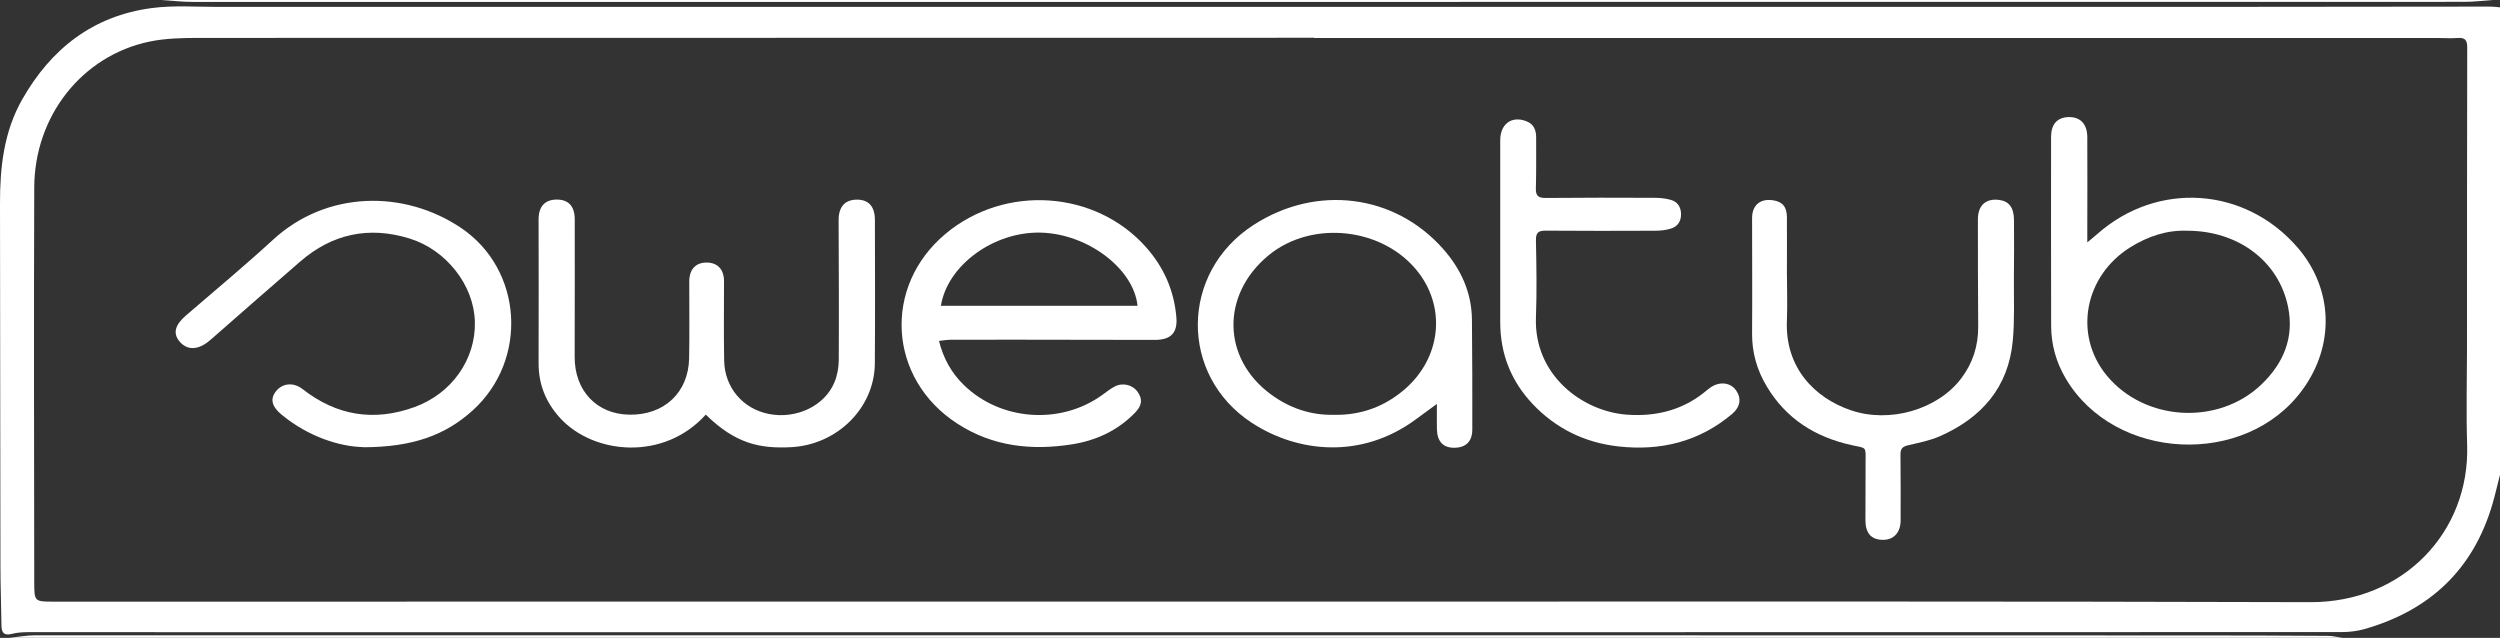 <?xml version="1.0" encoding="UTF-8"?><svg id="Layer_2" xmlns="http://www.w3.org/2000/svg" viewBox="0 0 340.98 87"><rect x="0" y="0" width="340.98" height="87" fill="#333333" stroke="none"/><defs><style>.cls-1{fill:#fff;}</style></defs><g id="Layer_1-2"><path class="cls-1" d="m340.98,64.75c-.34,1.33-.64,2.66-1.02,3.97-2.61,8.95-8.56,14.53-17.43,17.07-.99.28-2.05.42-3.08.42-46.02.02-92.03.02-138.05.02-40.02,0-80.04,0-120.06,0-19.11,0-38.23-.02-57.34-.01-.78,0-1.6.03-2.35.23-1.1.28-1.44-.13-1.45-1.16-.03-2.71-.14-5.41-.14-8.12C.03,60.71.03,44.26,0,27.8c-.01-4.97.52-9.82,3.03-14.24C6.96,6.64,12.7,2.16,20.7,1.1c2.95-.39,5.99-.16,8.99-.16,50.11,0,100.23,0,150.34,0,39.91,0,79.82,0,119.72,0,13.29,0,26.58-.03,39.87-.04.45,0,.91.06,1.36.1v63.75ZM179.23,5.18v-.03c-50.67,0-101.33,0-152,.02-2.28,0-4.61.04-6.83.5-9.21,1.92-15.7,10.14-15.73,19.92-.06,17.92-.02,35.83,0,53.75,0,2.73.02,2.72,2.71,2.72,62.54,0,125.08-.02,187.62-.01,40.04,0,80.08-.04,120.12.08,12.66.04,21.74-9.58,21.38-21.4-.14-4.41-.03-8.83-.02-13.25,0-13.67,0-27.33.03-41,0-.97-.26-1.37-1.27-1.3-.95.07-1.91,0-2.87,0-51.04,0-102.08,0-153.12,0Z"/><path class="cls-1" d="m1.23,87c1.19-.12,2.39-.35,3.58-.35,57.51,0,115.01,0,172.52,0,40.99,0,81.97,0,122.96.02,5.74,0,11.48.02,17.23.06.66,0,1.31.17,1.97.26H1.23Z"/><path class="cls-1" d="m339.98,0c-1.28.09-2.55.25-3.83.25-49.91.01-99.82,0-149.73.01-53.37,0-106.74,0-160.1,0-1.45,0-2.89-.17-4.34-.26,106,0,212,0,318,0Z"/><path class="cls-1" d="m284.69,33.06c.62-.52.99-.81,1.35-1.13,8.22-7.27,20.17-6.46,27.34,1.84,4.86,5.63,5.11,13.36.61,19.46-7.76,10.54-25.55,9.67-32.22-1.57-1.33-2.24-2.01-4.66-2.01-7.25-.03-8.58-.01-17.16-.01-25.74,0-1.73.84-2.66,2.39-2.7,1.58-.04,2.54.93,2.55,2.71.03,4.29,0,8.58,0,12.87,0,.39,0,.79,0,1.52Zm13.63-1.59c-2.74-.11-5.35.75-7.77,2.26-6.29,3.93-7.76,11.99-3.19,17.51,5.18,6.25,15.2,6.82,21.08,1.2,3.03-2.9,4.49-6.42,3.63-10.6-1.28-6.24-6.82-10.37-13.76-10.37Z"/><path class="cls-1" d="m96.27,56.54c-5.72,6.37-15.3,5.47-19.88.47-1.93-2.11-2.94-4.58-2.93-7.48.03-6.54,0-13.08,0-19.62,0-1.77.89-2.71,2.53-2.69,1.57.02,2.4.93,2.4,2.71,0,6.25.01,12.49-.01,18.74-.02,4.61,3,7.82,7.46,7.89,4.74.08,8.06-3.01,8.15-7.69.07-3.5.01-7,.02-10.49,0-1.63.87-2.57,2.36-2.57,1.49,0,2.38.93,2.38,2.54,0,3.62-.05,7.25.02,10.87.08,3.66,2.56,6.54,6.08,7.24,3.73.74,7.61-1.07,8.96-4.31.39-.93.58-2.01.59-3.02.04-6.37,0-12.74-.02-19.11,0-1.8.85-2.77,2.46-2.79,1.61-.02,2.48.91,2.49,2.74.01,6.54.04,13.08-.01,19.62-.05,6.04-5.11,11.06-11.39,11.4-4.3.23-7.62-.48-11.66-4.43Z"/><path class="cls-1" d="m128.07,46.5c.61,2.43,1.72,4.38,3.38,6,5,4.89,13.14,5.48,18.83,1.41.57-.41,1.13-.86,1.75-1.19,1.1-.58,2.46-.23,3.12.71.71,1,.64,1.87-.37,2.89-2.35,2.4-5.23,3.75-8.54,4.28-5.57.88-10.87.3-15.7-2.84-9.4-6.1-10.18-18.65-1.6-25.85,8.1-6.8,20.48-5.98,27.39,1.83,2.42,2.73,3.82,5.92,4.12,9.57.17,2.11-.78,3.05-2.93,3.05-6.41-.01-12.82-.03-19.24-.03-2.87,0-5.75,0-8.62.01-.48,0-.96.09-1.59.16Zm.26-4.79h26.82c-.51-5.07-6.8-9.8-13.14-9.98-6.4-.19-12.78,4.4-13.68,9.98Z"/><path class="cls-1" d="m195.97,55.1c-1.08.79-1.98,1.44-2.87,2.1-7.38,5.45-16.08,4.57-22.36.47-9.9-6.46-9.83-20.5.25-27,8.55-5.52,19.22-4.22,25.85,3.29,2.41,2.73,3.88,5.91,3.92,9.62.05,5,.06,10,.05,15,0,1.64-.89,2.48-2.46,2.49-1.52.01-2.33-.85-2.37-2.55-.02-1.06,0-2.12,0-3.41Zm-14.1,1.48c3.74.08,6.99-1.11,9.77-3.53,4.82-4.2,5.61-10.87,1.89-15.8-4.68-6.21-14.56-7.36-20.54-2.4-6.46,5.36-6.32,14.01.31,18.91,2.55,1.89,5.41,2.87,8.56,2.82Z"/><path class="cls-1" d="m243.73,37.63c0,2.04.07,4.08-.01,6.12-.27,6.33,3.71,10.51,8.76,12.22,5.26,1.78,11.78-.09,15.01-4.35,1.59-2.1,2.34-4.46,2.32-7.1-.04-4.87-.04-9.74-.04-14.61,0-1.91,1.09-2.88,2.91-2.64,1.32.17,1.99,1.03,2.01,2.7.03,2.66.01,5.33-.01,7.99-.02,2.83.11,5.67-.15,8.48-.58,6.39-4.26,10.57-9.98,13.07-1.35.59-2.85.88-4.3,1.22-.73.17-1.05.46-1.04,1.24.04,3,.02,6,.02,8.99,0,1.67-.94,2.69-2.43,2.67-1.59-.02-2.37-.91-2.37-2.69,0-2.62,0-5.25.02-7.87.01-2.24.18-1.9-1.91-2.36-4.93-1.08-8.92-3.58-11.56-7.99-1.33-2.21-2.03-4.61-2.01-7.23.04-5.25,0-10.49,0-15.74,0-1.75,1.09-2.68,2.81-2.44,1.31.18,1.93.88,1.94,2.3.02,2.66,0,5.33,0,7.99h0Z"/><path class="cls-1" d="m49.49,60.98c-3.12-.07-7.4-1.38-11.09-4.43-1.34-1.11-1.59-2.14-.76-3.18.88-1.12,2.39-1.27,3.63-.3,4.64,3.63,9.73,4.46,15.27,2.45,5.07-1.84,8.36-6.51,8.23-11.63-.12-4.99-3.9-9.81-8.91-11.36-5.54-1.71-10.52-.65-14.9,3.13-4.04,3.48-8.03,7.01-12.05,10.52-.19.16-.38.32-.58.48-1.48,1.13-2.88,1.08-3.87-.12-.89-1.09-.59-2.23.9-3.51,3.97-3.43,8.02-6.78,11.88-10.33,7.29-6.71,17.85-6.84,25.62-1.63,8.46,5.68,9.24,18.01,1.6,24.92-3.7,3.34-8.14,5.01-14.95,5.01Z"/><path class="cls-1" d="m204.62,32.24c0-4.37,0-8.75,0-13.12,0-2.22,1.57-3.35,3.53-2.6,1.07.41,1.38,1.23,1.37,2.28-.01,2.29.03,4.58-.04,6.87-.03,1.06.34,1.34,1.38,1.33,4.92-.05,9.83-.04,14.75-.02.74,0,1.5.07,2.21.26.94.24,1.44.94,1.46,1.94.02.99-.45,1.71-1.38,2-.66.2-1.39.29-2.08.29-5,.02-10,.03-15-.01-1.04-.01-1.35.3-1.33,1.35.07,3.5.13,7,0,10.5-.29,7.84,6.33,12.82,12.44,13.25,4.08.29,7.76-.68,10.92-3.37.19-.16.39-.31.6-.44,1.21-.75,2.62-.54,3.34.5.75,1.07.58,2.26-.53,3.2-4.5,3.8-9.76,5.08-15.51,4.44-4.58-.51-8.53-2.42-11.72-5.8-2.97-3.15-4.42-6.89-4.41-11.21.01-3.87,0-7.75,0-11.62h-.01Z"/></g></svg>